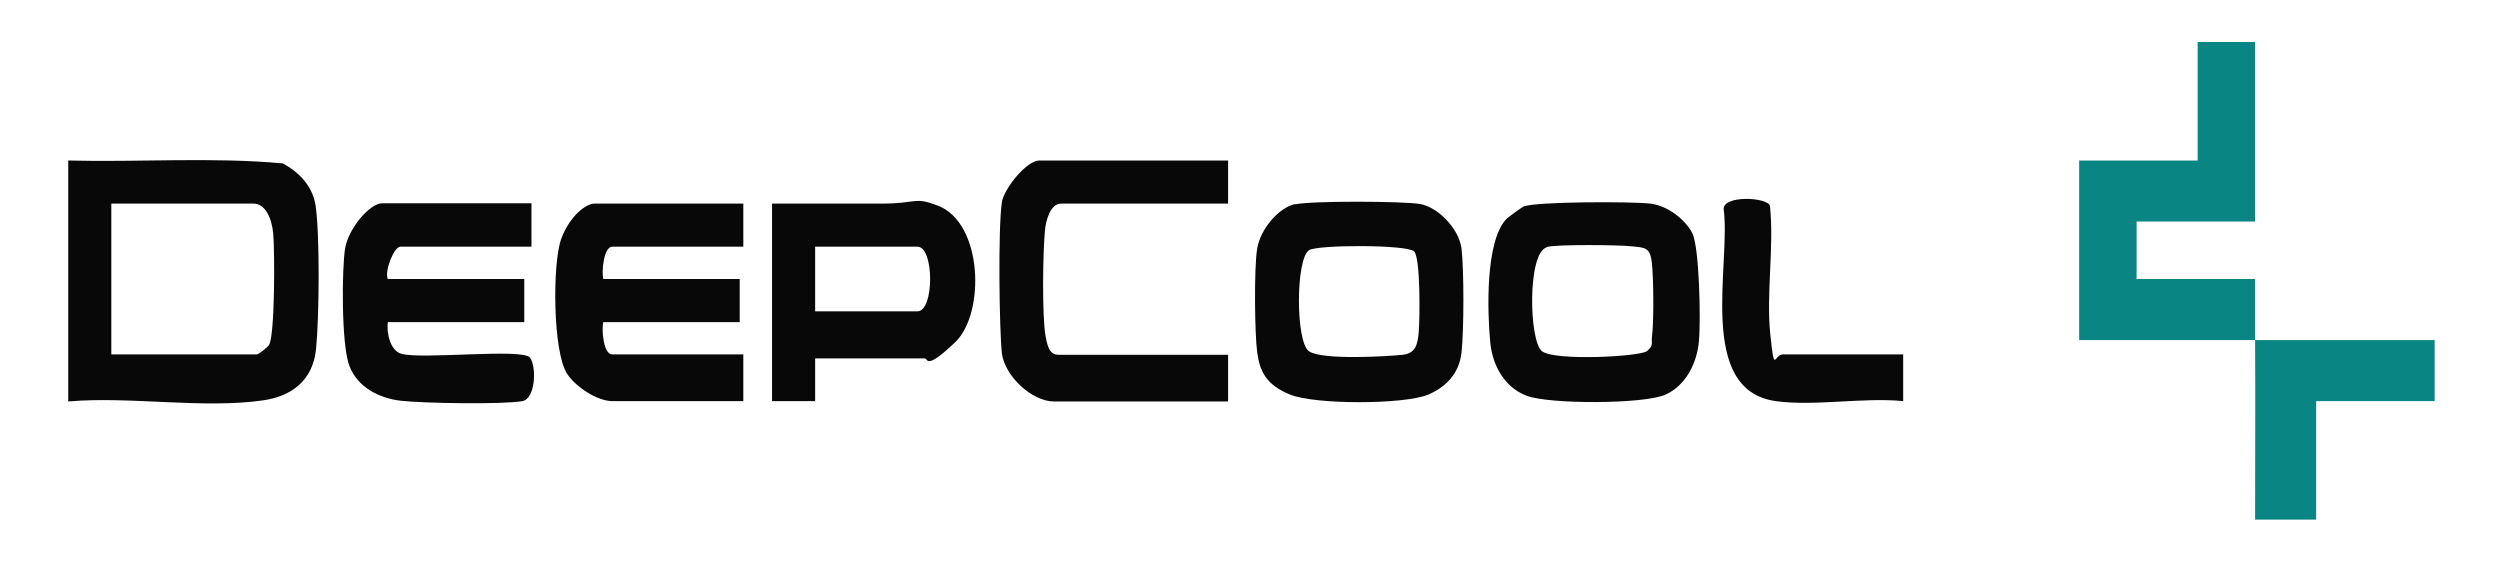 <?xml version="1.0" encoding="UTF-8"?>
<svg id="Ebene_1" xmlns="http://www.w3.org/2000/svg" version="1.1" viewBox="0 0 696.2 156.2">
  <!-- Generator: Adobe Illustrator 29.8.3, SVG Export Plug-In . SVG Version: 2.1.1 Build 3)  -->
  <defs>
    <style>
      .st0 {
        fill: #080808;
      }

      .st1 {
        fill: #098584;
      }
    </style>
  </defs>
  <path class="st0" d="M19,111.7V44.7c19.8.5,40.1-1,59.7.8,4.6,2.4,8.4,6.4,9.2,11.8,1.2,8.4,1,31.3.1,40s-6.9,13.1-14.8,14.2c-16.6,2.4-37.2-1.2-54.2.3ZM31,98.7h40.5c.5,0,2.9-1.9,3.4-2.6,1.7-2.7,1.6-26.3,1.2-30.9s-2.3-8.5-5.5-8.5H31v42Z"/>
  <path class="st1" d="M628,94.7c-16.3,0-32.7,0-49,0v-50h33V11.7h16v50h-33v16h33c0,5.7,0,11.3,0,17,16.7,0,33.3,0,50,0v17h-33s0,33,0,33h-17c0-16.6.1-33.4,0-50Z"/>
  <path class="st0" d="M207,56.7v12h-36.5c-2.4,0-3,7-2.5,9h38v12h-38c-.5,2,0,9,2.5,9h36.5v13h-36.5c-4.2,0-10.2-4-12.5-7.5-4.1-6-4.2-31-1.7-37.7s7.1-9.8,9.2-9.8h41.5Z"/>
  <path class="st0" d="M148,56.7v12h-36.5c-1.8,0-4.5,6.9-3.5,9h38v12h-38c-.4,2.8.6,7.9,3.7,8.8,5.5,1.7,34-1.6,35.9,1.1s1.5,11.4-2.1,12.1c-5.5,1-27.9.6-33.9-.1s-12-3.7-14.3-9.7-2.1-27.2-1.2-32.7,6.8-12.6,10.4-12.6h41.5Z"/>
  <path class="st0" d="M342,44.7v12h-46.5c-3.1,0-4.3,5-4.5,7.5-.6,6.2-.8,23.2.1,29s2.5,5.6,4.4,5.6h46.5v13h-48.5c-6.2,0-13.8-7.2-14.5-13.5s-1.1-34.4,0-42c.6-3.8,6.9-11.6,10.4-11.6h52.5Z"/>
  <path class="st0" d="M419.4,61.1c.5-.6,4.3-3.3,4.9-3.6,3.4-1.4,30.4-1.4,35.3-.8s9.8,4.5,11.7,8.3,2.4,23.9,1.8,30.2-3.9,12.3-9.3,14.7c-6,2.7-32.5,2.7-38.7.3-6.2-2.4-9.5-8.5-10.1-14.9-.8-8.5-1.4-27.9,4.4-34.2ZM430.7,68.9c-5.4,1.6-4.9,26.1-1.3,28.9s27.3,1.5,29.2,0,1.3-2.2,1.4-3.6c.6-4.3.5-16.7,0-21.1s-2.1-4.1-5.5-4.5-21.2-.6-23.8.2Z"/>
  <path class="st0" d="M360.7,56.9c4.5-1,29.8-.9,34.7-.1s10.9,6.8,11.6,12.4.7,22.9,0,29-4.6,9.7-9.3,11.7c-6.8,2.8-31.5,2.8-38.4,0s-8.5-6.7-9.2-11.8-.9-23.6,0-28.9,5.8-11.3,10.6-12.4ZM393.8,70c-1.9-1.9-27.1-1.9-29.3-.3-3.7,2.6-3.7,25.5,0,28.1s22.5,1.4,26.1,1,4.2-2.8,4.5-6.5.5-20.5-1.3-22.3Z"/>
  <path class="st0" d="M227,99.7v12s-12,0-12,0v-55c10.2,0,20.4,0,30.5,0s8.9-2,15.5.5c12.8,4.7,13.4,30.1,5,38.1s-7.5,4.5-8.5,4.5h-30.5ZM227,86.7h28.5c4.7,0,4.7-18,0-18h-28.5v18Z"/>
  <path class="st0" d="M494.5,111.7c-22.2-3.1-12.4-38.3-14.5-53.5,0-3.9,12.1-3.3,12.9-.9,1.2,11.5-1.1,24.6.1,35.9s1,5.5,3.5,5.5h33.5v13c-11-1.1-24.8,1.5-35.5,0Z"/>
</svg>